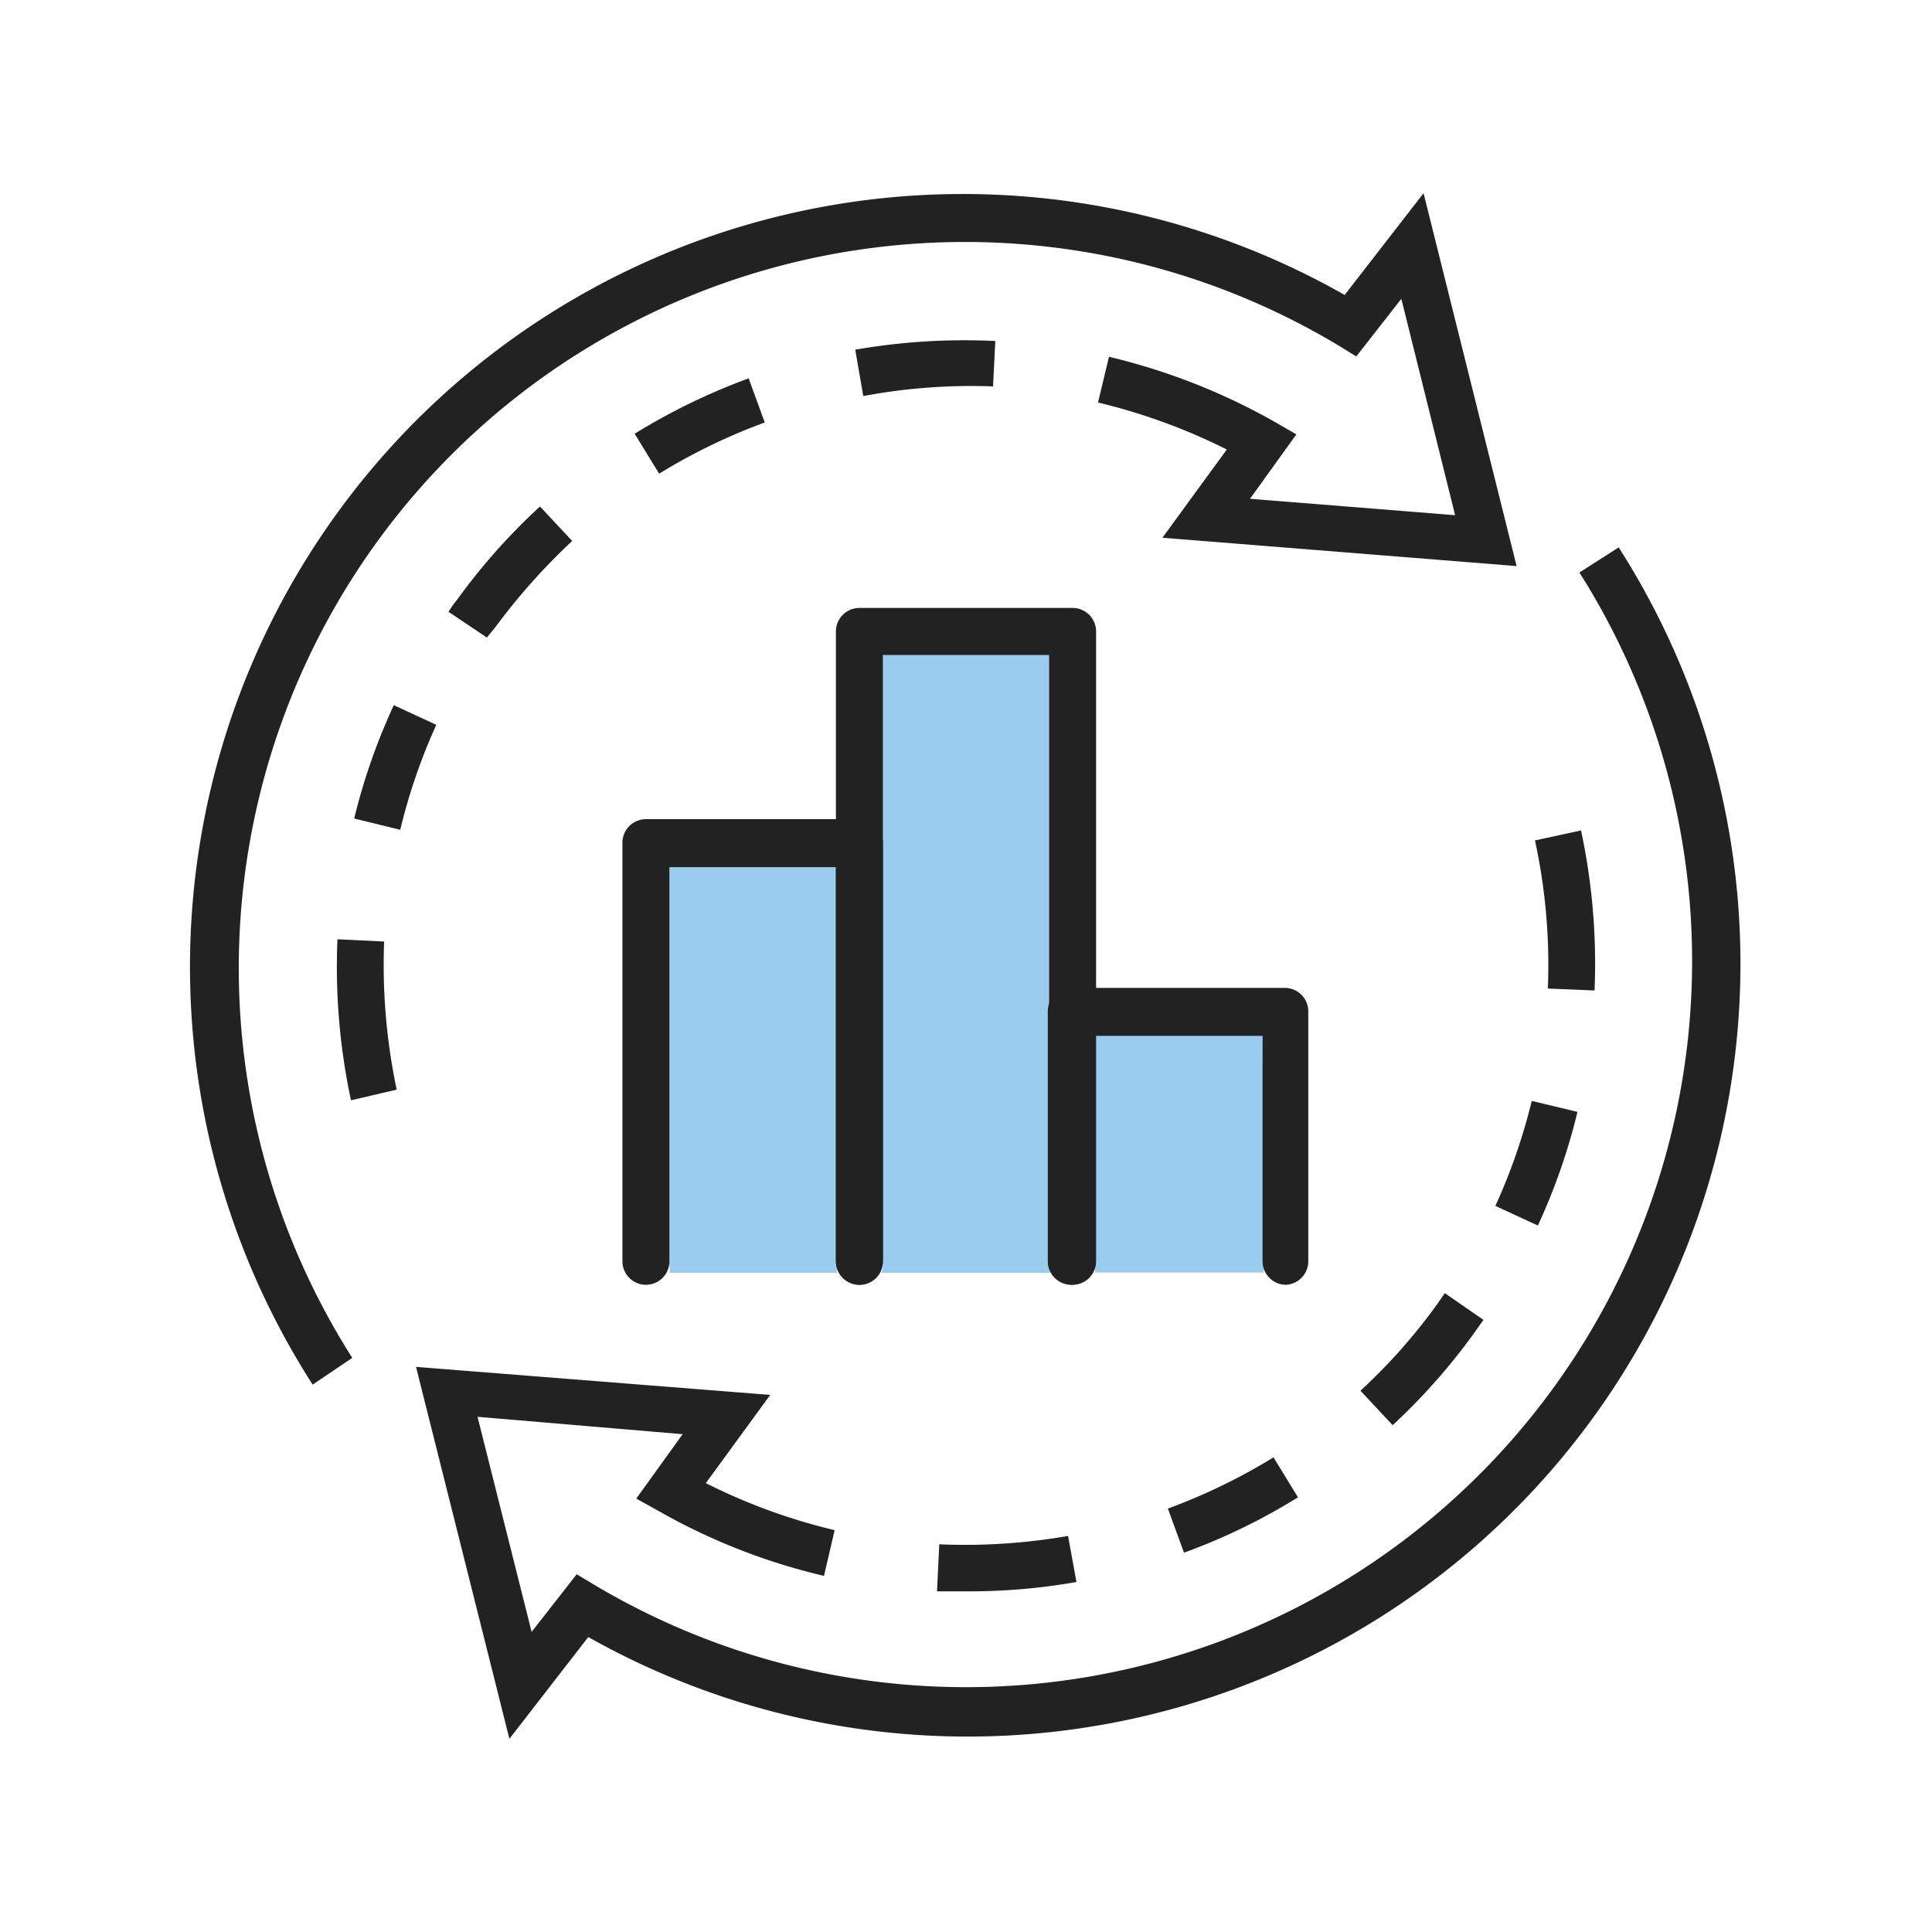 <svg id="Layer_1" data-name="Layer 1" xmlns="http://www.w3.org/2000/svg" viewBox="0 0 60 60"><defs><style>.cls-1{fill:#9ce;}.cls-2{fill:#222;}</style></defs><path class="cls-1" d="M32.58,31.26V19.8H27.42V39.29a.6.6,0,0,1-.05.24h5.26a.6.6,0,0,1-.05-.24Z"/><path class="cls-1" d="M26,26.62H20.79V39.29a.86.86,0,0,1,0,.24H26a.61.61,0,0,1,0-.24Z"/><path class="cls-1" d="M39.21,32H34v7.28a.61.61,0,0,1,0,.24h5.25a.86.86,0,0,1,0-.24Z"/><path class="cls-2" d="M39.94,39.9a.73.73,0,0,1-.73-.73v-7H34v7a.73.73,0,0,1-1.46,0V31.41a.73.73,0,0,1,.73-.73h6.63a.73.73,0,0,1,.73.73v7.76A.73.73,0,0,1,39.94,39.9Z"/><path class="cls-2" d="M33.31,39.9a.73.73,0,0,1-.73-.73V20.34H27.42V39.17a.73.73,0,1,1-1.46,0V19.61a.73.73,0,0,1,.73-.73h6.62a.73.73,0,0,1,.73.73V39.17A.73.73,0,0,1,33.31,39.9Z"/><path class="cls-2" d="M26.69,39.9a.73.73,0,0,1-.73-.73V26.93H20.79V39.17a.73.73,0,0,1-1.46,0v-13a.73.73,0,0,1,.73-.73h6.63a.73.73,0,0,1,.73.73v13A.73.73,0,0,1,26.69,39.9Z"/><path class="cls-2" d="M10.9,34.17a19.85,19.85,0,0,1-.42-5l1.45.07a18.71,18.71,0,0,0,.39,4.6Z"/><path class="cls-2" d="M12.43,25.77,11,25.42a19.08,19.08,0,0,1,1.23-3.52l1.32.61A18,18,0,0,0,12.43,25.77Z"/><path class="cls-2" d="M15.12,19.8,13.93,19a3.28,3.28,0,0,1,.27-.38,19.11,19.11,0,0,1,2.57-2.89l1,1.07a19.49,19.49,0,0,0-2.38,2.67Z"/><path class="cls-2" d="M20.47,14.71l-.76-1.24a19.61,19.61,0,0,1,3.54-1.72l.5,1.37A18.38,18.38,0,0,0,20.47,14.71Z"/><path class="cls-2" d="M26.81,12.3l-.25-1.44a19.81,19.81,0,0,1,4.35-.27L30.84,12A18.14,18.14,0,0,0,26.81,12.3Z"/><path class="cls-2" d="M9.71,43A24,24,0,0,1,41.76,9.16L44.21,6,47.1,17.58l-11-.88,2-2.74a18.52,18.52,0,0,0-4-1.46l.34-1.42a19.68,19.68,0,0,1,5.11,2l.71.41-1.44,2,6.37.51L43.52,9.28l-1.4,1.79-.55-.34A22.55,22.55,0,0,0,10.94,42.17Z"/><path class="cls-2" d="M49.52,30.76l-1.45-.06a18.24,18.24,0,0,0-.4-4.6l1.43-.31A19.74,19.74,0,0,1,49.52,30.76Z"/><path class="cls-2" d="M47.76,38.06l-1.32-.61a18.24,18.24,0,0,0,1.13-3.26l1.42.34A19.17,19.17,0,0,1,47.76,38.06Z"/><path class="cls-2" d="M43.25,44.26l-1-1.07a17.75,17.75,0,0,0,2.37-2.67l.25-.36,1.2.83-.27.38A19.11,19.11,0,0,1,43.25,44.26Z"/><path class="cls-2" d="M36.77,48.22l-.5-1.37a18.38,18.38,0,0,0,3.28-1.59l.76,1.24A19,19,0,0,1,36.77,48.22Z"/><path class="cls-2" d="M30,49.42l-.9,0,.07-1.46a18.66,18.66,0,0,0,4-.26l.26,1.43A19,19,0,0,1,30,49.42Z"/><path class="cls-2" d="M15.82,54l-2.9-11.55,11,.87-2,2.74a18.25,18.25,0,0,0,4,1.46l-.33,1.42a19.2,19.2,0,0,1-5.11-2l-.72-.4,1.44-2L14.83,44l1.68,6.68,1.4-1.79.55.33A22.55,22.55,0,0,0,49.05,17.78L50.27,17a24,24,0,0,1-32,33.84Z"/></svg>